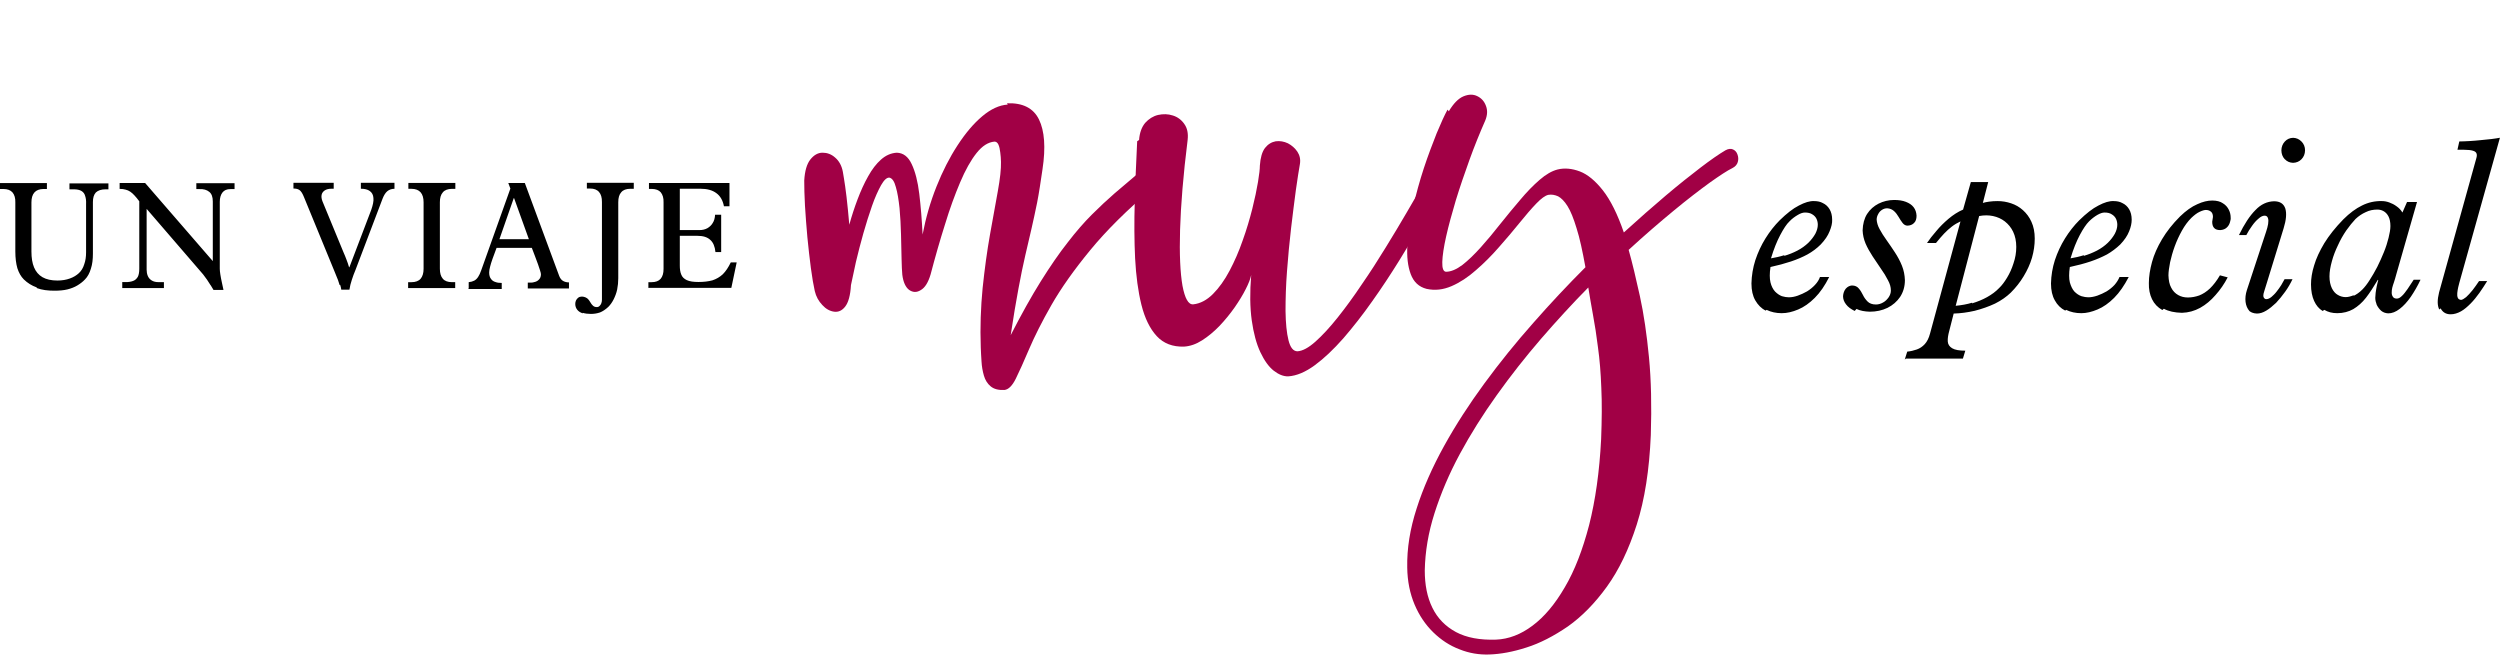 <svg xmlns="http://www.w3.org/2000/svg" width="180.5" height="48" fill-rule="evenodd" stroke-width=".501" stroke-linejoin="bevel" overflow="visible" viewBox="0 0 135.375 36">
  <g fill="none" fill-rule="nonzero" stroke-miterlimit="79.84" stroke-linejoin="round" stroke-linecap="round" font-family="Times New Roman" font-size="16">
    <path fill="#000" d="M103.142 19.472l.135-.432c.184-.018.355-.058.518-.116.164-.058.307-.154.432-.29.123-.134.218-.322.283-.567l1.65-6.078c-.17.08-.325.17-.467.28-.14.11-.28.23-.42.38-.136.15-.283.31-.44.51h-.486c.132-.2.298-.41.497-.64.197-.24.42-.46.667-.67.25-.21.51-.38.79-.5l.42-1.49h.94l-.29 1.13c.09-.03.2-.05.34-.07.14-.02.3-.03.46-.03.25 0 .49.04.73.12.24.08.45.2.64.37.19.17.35.38.46.63.12.26.18.56.18.91s-.05.69-.15 1.04c-.1.34-.25.67-.45 1-.19.32-.43.62-.7.89-.23.22-.51.42-.85.59-.34.16-.71.29-1.1.39-.39.09-.77.14-1.14.15l-.24.94c-.06.22-.09.41-.08.57.01.16.09.28.24.37.15.09.39.13.71.13l-.13.43h-3.09zm28.943-2.713c-.108-.22-.11-.52-.008-.93l2.016-7.26c.033-.11.036-.2.01-.26-.025-.07-.092-.12-.202-.15-.1-.03-.27-.05-.48-.05h-.35l.1-.45c.16 0 .34-.01.54-.02s.41-.03.61-.05c.21-.02.41-.04.59-.06.18-.02.34-.05.46-.07l-2.2 7.86c-.02.06-.04.14-.06.24-.02.1-.04.2-.05.31-.01.1 0 .19.03.26s.09.1.18.11c.07-.01.16-.06.27-.15.11-.1.22-.22.35-.38.12-.16.24-.32.35-.49h.44c-.13.21-.27.43-.42.64-.15.21-.31.41-.48.58-.17.17-.34.32-.52.42-.18.1-.37.16-.56.16-.25 0-.43-.11-.54-.32zm-10.28.08c-.114-.13-.182-.29-.208-.49-.024-.2 0-.42.072-.64l1.04-3.16c.05-.15.09-.29.11-.42.02-.13.02-.24-.01-.32-.03-.09-.09-.13-.18-.13-.1 0-.21.05-.33.16-.12.1-.24.23-.35.39-.12.16-.22.33-.31.5h-.4c.29-.59.58-1.04.89-1.35.3-.32.64-.47 1.01-.48.32 0 .52.13.61.39.08.26.05.62-.09 1.07l-.91 2.96-.14.45c-.04.11-.05.19-.05.24 0 .05.01.09.04.13.03.04.07.06.12.06.09 0 .18-.04.28-.12.09-.08.19-.17.28-.29.09-.11.17-.23.25-.35.07-.12.13-.23.18-.32h.43c-.11.23-.24.46-.4.68-.16.22-.32.42-.49.6-.18.17-.36.32-.53.42-.18.11-.35.16-.51.16-.2-.01-.36-.07-.47-.2zm-90.24.13c-.13-.04-.23-.1-.303-.19-.072-.09-.11-.19-.112-.32 0-.07.014-.13.04-.19.03-.06.068-.11.123-.15.053-.04.12-.06.2-.06.067 0 .127.02.184.04.057.02.103.06.14.09.047.05.09.11.13.18.04.07.083.13.138.18.05.05.122.08.21.08.06 0 .11-.02.15-.06.043-.04.075-.09.098-.15.022-.06.032-.13.032-.19v-5.29c.002-.24-.05-.42-.156-.54-.11-.13-.27-.19-.49-.19h-.17V9.9h2.54v.323h-.19c-.22 0-.39.064-.49.19-.11.12-.16.3-.16.536v4.12c0 .21-.02.41-.06.61-.04.19-.11.37-.19.53-.08.16-.18.3-.29.41-.15.14-.3.24-.45.3-.15.05-.31.08-.49.08-.17 0-.32-.02-.45-.06zm94.206-.13c-.2-.12-.35-.3-.46-.54-.11-.24-.17-.54-.17-.9 0-.31.05-.65.17-1.03.11-.38.3-.78.55-1.2.26-.42.6-.85 1.03-1.29.34-.34.68-.59 1.01-.75.34-.17.7-.25 1.08-.24.12 0 .25.02.39.07s.28.12.4.21c.13.09.24.2.32.34l.25-.57h.54l-1.12 3.91c-.05.18-.09.33-.13.44-.04.11-.07.21-.09.29-.02.08-.03.17-.03.27 0 .09.02.16.07.23.04.06.11.09.21.09.09 0 .18-.05.28-.15.1-.09.19-.22.3-.37l.33-.5h.37c-.16.34-.34.65-.53.93-.19.27-.39.49-.6.65-.21.16-.41.24-.62.24-.15-.01-.27-.05-.38-.14-.1-.09-.18-.2-.24-.32-.05-.13-.08-.26-.08-.38 0-.07.01-.15.02-.27.02-.12.03-.23.06-.36.03-.12.05-.23.08-.33l-.02-.02c-.22.37-.43.7-.64.97-.21.27-.44.47-.69.62-.25.14-.54.22-.87.22-.27 0-.5-.06-.7-.18zm-30.16-.02c-.24-.12-.42-.31-.56-.55-.14-.24-.21-.55-.21-.92.01-.43.08-.85.21-1.26.14-.42.32-.81.55-1.18.23-.37.49-.7.77-.98.38-.37.72-.64 1.04-.8.32-.17.59-.25.82-.24.18 0 .34.03.48.11.15.07.27.18.36.33.09.15.14.34.14.57.01.18-.04.39-.14.63-.09.23-.25.47-.48.71-.21.21-.45.39-.72.54-.26.14-.56.27-.89.38-.33.11-.7.21-1.11.3-.05.34-.05.62 0 .83.05.21.14.38.25.5.12.12.24.2.37.25.14.04.26.06.37.06.16 0 .32-.03.49-.09.17-.06.34-.14.5-.23.16-.1.31-.22.43-.35.13-.14.22-.28.27-.43h.5c-.23.46-.49.84-.78 1.13-.29.29-.59.5-.9.63-.31.13-.6.2-.89.2-.3 0-.58-.06-.82-.18zm16.22 0c-.24-.12-.43-.31-.56-.55-.14-.24-.21-.55-.21-.92.01-.43.08-.85.21-1.26.14-.42.32-.81.55-1.18.23-.37.49-.7.77-.98.38-.37.72-.64 1.04-.8.32-.17.59-.25.82-.24.18 0 .34.03.48.11.15.07.27.18.36.33.09.15.14.34.14.57 0 .18-.04.39-.14.63-.09.23-.25.47-.48.71-.22.21-.46.39-.72.54-.27.14-.56.27-.89.38-.33.11-.7.21-1.12.3-.05.34-.05.62 0 .83.06.21.14.38.25.5.12.12.24.2.38.25.14.04.26.06.37.06.15 0 .31-.03.49-.09.17-.06.34-.14.5-.23.16-.1.31-.22.43-.35.12-.14.21-.28.27-.43h.5c-.24.46-.5.84-.79 1.13-.29.29-.59.5-.9.63-.31.13-.6.2-.88.2-.3 0-.58-.06-.82-.18zm5.26-.03c-.25-.14-.44-.34-.56-.59-.12-.25-.18-.54-.17-.87 0-.36.06-.73.17-1.14.11-.4.29-.81.54-1.23.25-.42.57-.83.98-1.24.32-.31.63-.53.93-.66.3-.14.57-.2.81-.2.24 0 .44.05.58.15.15.09.25.21.32.35s.1.28.1.43c.01.06-.01.15-.04.25s-.08.2-.17.28c-.08.08-.2.13-.35.14-.14 0-.25-.03-.32-.1-.08-.07-.12-.19-.12-.35.01-.04.01-.08.02-.13.01-.04.01-.08.02-.13 0-.12-.03-.22-.1-.28-.07-.06-.16-.1-.28-.1-.08 0-.19.03-.34.1-.15.07-.29.18-.45.33-.19.19-.36.42-.51.69-.15.27-.28.55-.39.85-.11.3-.19.59-.25.86-.05.27-.09.51-.09.71.01.27.05.49.15.67.09.18.22.31.38.4.16.09.33.13.528.13.205 0 .41-.04.61-.11.2-.08.39-.2.58-.38.185-.18.365-.41.54-.71l.42.11c-.18.35-.4.67-.66.96-.25.29-.525.52-.83.69-.31.17-.64.26-.987.27-.4-.01-.725-.08-.98-.22zm-16.66.05c-.2-.1-.36-.21-.47-.36-.11-.14-.16-.29-.16-.44.01-.16.06-.3.15-.41.1-.11.21-.16.33-.17.17 0 .29.06.37.16.09.1.16.22.23.36.06.13.15.25.25.35.1.1.25.16.45.16.14 0 .27-.04.39-.11.13-.07.22-.17.3-.28.08-.12.12-.24.12-.37 0-.18-.05-.36-.16-.56-.1-.2-.23-.41-.38-.62-.15-.22-.3-.44-.45-.67-.15-.23-.28-.46-.38-.69-.1-.24-.15-.47-.16-.71.01-.35.09-.65.24-.89.16-.25.37-.43.62-.56.26-.13.54-.2.85-.2.24 0 .45.03.63.1s.32.16.42.29c.1.13.15.28.16.46 0 .17-.04.31-.14.4-.09.09-.21.14-.37.14-.1-.01-.18-.06-.25-.15s-.14-.2-.21-.32c-.07-.12-.15-.23-.25-.32s-.22-.14-.37-.15c-.11 0-.2.03-.29.09-.09.06-.15.13-.2.23-.05.09-.08.19-.08.29.01.16.06.34.16.52.1.19.23.39.38.6.15.21.3.43.45.66.15.23.28.47.38.72.1.25.15.51.16.78 0 .35-.09.65-.26.91-.17.25-.4.45-.68.59-.29.14-.61.21-.96.21-.28-.01-.52-.05-.72-.15zm6.35-.41c.3-.09.57-.2.82-.34s.47-.3.65-.49c.15-.14.29-.33.43-.56.14-.23.26-.49.35-.78.1-.29.15-.58.15-.89 0-.31-.06-.59-.17-.82-.11-.23-.26-.41-.45-.56-.18-.14-.4-.24-.64-.29-.24-.05-.49-.05-.75 0l-1.27 4.86c.31-.03.61-.08.9-.17zm20.65-.4c.17-.08.33-.19.49-.35.13-.13.27-.31.4-.52.14-.21.27-.45.41-.71.13-.26.25-.53.36-.8.11-.27.19-.53.25-.77s.1-.46.1-.64c0-.22-.04-.4-.11-.53s-.16-.22-.27-.28c-.11-.06-.22-.08-.33-.08-.22 0-.43.04-.63.14-.2.09-.38.21-.55.37-.16.17-.33.38-.5.62-.17.25-.32.51-.45.8-.14.29-.25.57-.33.87-.08.29-.13.56-.13.82 0 .26.05.47.13.64.08.16.19.29.32.36.13.08.28.12.43.12.13 0 .28-.04.45-.11zM1.98 15.56c-.262-.093-.492-.237-.69-.43-.16-.16-.27-.362-.35-.607-.07-.246-.11-.55-.11-.91v-2.65c.01-.238-.05-.418-.15-.54-.107-.125-.27-.188-.498-.19H0v-.32h2.54v.32h-.184c-.222.003-.386.066-.494.19-.108.123-.16.303-.16.538v2.66c0 .34.045.63.143.86.096.23.248.41.456.53.21.12.48.18.81.18.25 0 .48-.04.67-.11.2-.07.36-.17.49-.29.13-.12.23-.28.29-.48.07-.19.1-.41.1-.65v-2.61c.01-.18-.01-.32-.05-.44-.03-.12-.1-.21-.2-.27-.1-.06-.24-.09-.42-.09h-.23v-.32h2.11v.32h-.15c-.24 0-.41.06-.53.17-.11.12-.16.29-.16.52v2.79c0 .31-.03.58-.11.82-.07.24-.18.44-.32.58-.12.13-.27.24-.42.33-.15.09-.33.16-.53.21-.2.05-.44.07-.71.07-.36 0-.67-.04-.94-.14zm9.42-.12c-.06-.096-.12-.194-.19-.295-.07-.1-.14-.196-.21-.285l-3.06-3.55v3.294c0 .12.02.23.06.33.04.102.11.187.21.25.094.062.22.094.382.094h.284v.322H6.62v-.325h.17c.17.003.31-.02.422-.064.11-.04.19-.12.25-.22.053-.1.08-.25.08-.44V10.9c-.094-.126-.18-.233-.26-.317-.078-.085-.153-.152-.23-.204-.076-.05-.16-.09-.25-.11-.094-.03-.2-.04-.324-.04v-.32h1.38l3.665 4.23v-3.23c0-.25-.065-.42-.192-.52-.13-.11-.31-.16-.54-.15h-.16v-.32h2.07v.32h-.22c-.2 0-.34.06-.44.19-.09.12-.14.29-.14.5v3.62c0 .08.01.18.03.31.02.14.05.28.08.42.03.15.06.29.09.42h-.54c-.04-.07-.09-.16-.15-.25zm6.99-.005c-.03-.096-.06-.19-.09-.278-.035-.09-.067-.17-.097-.238-.027-.07-.05-.12-.06-.15l-1.68-4.09c-.035-.09-.075-.17-.116-.24-.04-.07-.096-.13-.167-.17-.07-.04-.168-.06-.29-.06V9.9h2.18v.32h-.12c-.15 0-.275.03-.364.09-.09.06-.15.14-.17.24-.02.1-.006.22.045.35l1.14 2.764c.06.13.11.262.16.392s.1.267.14.412h.02l1.18-3.1c.09-.26.14-.477.12-.646-.01-.17-.08-.296-.2-.38-.11-.08-.27-.122-.48-.122V9.9h1.82v.322c-.16.003-.29.05-.39.134-.1.086-.18.216-.25.39l-1.47 3.87c-.08.18-.14.36-.2.54-.06.174-.1.352-.13.53h-.44c-.01-.08-.03-.17-.06-.26zm3.71.17v-.325h.18c.22 0 .39-.062.497-.186.106-.126.16-.306.16-.54v-3.6c0-.238-.054-.418-.16-.54-.11-.125-.273-.188-.494-.19h-.17v-.32h2.544v.322h-.188c-.22.002-.39.065-.49.19-.11.122-.16.302-.16.537v3.6c0 .235.05.415.16.54.1.122.27.185.49.185h.18v.322H22.1zm3.28 0v-.325c.12-.012.22-.042.3-.084.08-.04.15-.11.21-.2.06-.09.117-.21.17-.365l1.577-4.42-.113-.3h.896l1.86 5.03c.053.14.13.23.226.28.093.05.196.07.304.07v.33h-2.23v-.32h.115c.106.01.203-.01.292-.04.092-.03.164-.08.22-.15.054-.06.083-.15.085-.26 0-.04-.017-.11-.046-.2-.027-.09-.067-.21-.113-.34-.05-.13-.1-.28-.16-.43l-.175-.46H26.89c-.086.23-.16.43-.218.59-.06.17-.104.31-.133.43-.03.12-.05.22-.05.31 0 .15.03.26.09.34.06.09.14.15.25.18.1.04.21.05.34.05v.33h-1.81zm9.73 0v-.325h.166c.226 0 .39-.06.497-.182.107-.125.16-.305.158-.543v-3.6c.01-.234-.05-.414-.15-.54-.1-.12-.27-.184-.49-.186h-.15v-.32h4.36v1.26h-.3c-.06-.32-.2-.56-.41-.71-.21-.16-.5-.24-.88-.24h-1.1v2.24h1.06c.16 0 .3-.03.43-.1.12-.07.22-.16.29-.28.08-.12.12-.27.13-.45h.33v2.02h-.31c-.03-.3-.12-.52-.28-.66-.16-.15-.39-.22-.7-.22h-.95v1.61c0 .19.02.35.08.49.05.13.15.23.3.3.15.07.36.1.63.1.29 0 .54-.03.76-.09.21-.07.4-.18.56-.33.16-.16.3-.37.43-.64h.32l-.29 1.38h-4.5zm61.51-1.75c.25-.075.487-.17.71-.286.228-.12.42-.26.59-.42.162-.16.29-.33.38-.49.087-.17.134-.33.134-.49 0-.11-.023-.22-.07-.32-.05-.1-.124-.18-.225-.24-.1-.07-.24-.1-.4-.1-.11 0-.24.04-.39.13-.15.09-.31.2-.45.35-.16.15-.32.4-.5.74-.18.34-.35.76-.5 1.26.23-.04.47-.09.72-.17zm16.22 0c.248-.075.485-.17.71-.286.225-.12.42-.26.587-.42.163-.16.29-.33.38-.49.088-.17.135-.33.135-.49 0-.11-.024-.22-.07-.32-.05-.1-.125-.18-.226-.24-.1-.07-.233-.1-.396-.1-.105 0-.233.04-.39.13-.15.09-.3.2-.45.35-.15.15-.32.4-.5.74-.18.34-.35.76-.5 1.26.234-.04.474-.09.72-.17zm-84.2-.898l-.803-2.23h-.017l-.777 2.227h1.6zm95.08-4.335c-.12-.128-.18-.29-.183-.48.003-.19.067-.35.185-.478.12-.13.27-.197.45-.202.18.006.33.073.456.203s.19.287.19.475c-.002.194-.07.355-.19.48-.123.127-.275.19-.455.197-.18-.005-.33-.07-.45-.197z"/>
    <g fill="#a10045" stroke-width="1.078">
      <path d="M54.568 5.663c-.45.028-.908.237-1.376.63-.467.392-.914.92-1.343 1.58-.43.66-.81 1.404-1.14 2.234-.33.828-.58 1.694-.75 2.592-.04-.8-.1-1.53-.18-2.2-.08-.67-.22-1.21-.41-1.61-.19-.41-.46-.61-.81-.62-.31.02-.59.14-.85.37-.26.23-.49.53-.7.91-.21.37-.4.79-.57 1.24-.17.45-.32.91-.45 1.38-.05-.58-.1-1.08-.15-1.51-.05-.43-.1-.76-.14-1l-.06-.36c-.06-.32-.2-.58-.41-.76-.21-.19-.44-.27-.69-.27-.25 0-.47.13-.66.37s-.3.62-.33 1.14c0 .36.01.81.04 1.36.03.54.08 1.12.13 1.71.06.59.12 1.15.19 1.67s.14.93.21 1.24c.07.3.21.55.41.76.19.21.41.33.64.36.23.03.43-.06.6-.28.17-.22.28-.61.31-1.16.07-.35.16-.77.27-1.26.12-.5.25-1.01.4-1.54.15-.53.31-1.03.47-1.49.16-.46.33-.83.49-1.12.16-.28.31-.42.45-.41.15.03.27.2.35.51.09.3.15.68.2 1.14.04.46.07.93.08 1.42.01.49.02.93.03 1.32.01.39.02.68.04.87.05.4.18.68.37.82.2.14.41.15.63.01.23-.13.4-.41.53-.84.25-.95.51-1.86.78-2.71.26-.86.54-1.62.82-2.28.283-.67.58-1.2.89-1.59.31-.39.63-.59.97-.62.09 0 .162.05.213.16.05.11.08.25.1.42.02.17.04.34.04.52.01.38-.048.902-.17 1.58l-.424 2.35c-.16.895-.29 1.862-.4 2.9-.1 1.04-.14 2.11-.1 3.213.01.237.02.49.04.76.014.27.06.53.13.77s.19.435.366.58c.177.147.42.21.74.196.22-.02.43-.226.62-.61s.43-.92.72-1.6.69-1.48 1.21-2.39c.52-.91 1.22-1.9 2.1-2.97.88-1.07 2.002-2.186 3.38-3.35.19-.17.293-.33.302-.48.01-.15-.05-.276-.17-.37-.12-.09-.27-.13-.455-.124-.18.01-.36.09-.55.24l-1.19 1.01c-.39.34-.8.72-1.23 1.15-.42.42-.86.923-1.31 1.51-.46.582-.94 1.283-1.453 2.1-.51.817-1.054 1.79-1.63 2.917.15-.99.29-1.83.42-2.52s.25-1.29.37-1.8l.333-1.43c.1-.45.21-.93.31-1.438.1-.51.19-1.11.29-1.8.178-1.18.11-2.075-.19-2.69-.3-.618-.88-.91-1.73-.88z"/>
      <path d="M61.578 7.648c-.056 1.113-.1 2.21-.132 3.292-.032 1.082-.025 2.098.02 3.05.05.95.162 1.79.342 2.517.182.725.458 1.29.828 1.692.37.4.864.59 1.48.57.324-.02.65-.13.977-.34.33-.21.643-.47.943-.78.302-.32.572-.65.818-1 .243-.35.445-.68.6-.99.16-.31.26-.57.298-.77-.077.94-.067 1.76.03 2.46.097.69.253 1.27.465 1.72.213.45.453.79.72 1 .27.21.534.32.798.31.445-.03.922-.23 1.428-.6.505-.37 1.02-.86 1.55-1.46.526-.61 1.045-1.27 1.558-2 .52-.73 1-1.46 1.46-2.2.46-.74.87-1.43 1.24-2.07.37-.64.67-1.18.91-1.62.24-.44.4-.72.47-.84.11-.18.15-.34.11-.47-.04-.14-.12-.23-.24-.29-.12-.06-.26-.07-.4-.02s-.27.17-.37.35c-.07.14-.22.42-.45.84-.22.41-.51.92-.86 1.51s-.72 1.23-1.14 1.9c-.41.67-.84 1.34-1.29 1.99-.44.66-.88 1.26-1.31 1.8-.43.54-.83.97-1.2 1.3-.37.33-.69.503-.97.524-.23 0-.39-.2-.49-.6-.1-.4-.15-.93-.16-1.58 0-.66.02-1.38.08-2.16.06-.78.13-1.555.22-2.32.09-.77.18-1.46.26-2.07.09-.62.16-1.09.22-1.415.04-.25-.01-.47-.14-.667-.13-.19-.3-.34-.51-.45-.21-.1-.44-.14-.66-.11-.22.04-.42.156-.58.36-.16.21-.25.53-.28.96 0 .17-.03.46-.1.88s-.17.9-.31 1.46c-.14.55-.31 1.13-.52 1.71-.2.58-.44 1.13-.71 1.64-.27.51-.57.93-.9 1.26-.33.33-.69.52-1.07.56-.26.02-.45-.32-.58-1.01-.12-.69-.17-1.696-.13-3.026s.17-2.956.41-4.87c.04-.35-.02-.64-.18-.86-.15-.22-.36-.38-.62-.46-.26-.086-.53-.09-.8-.03-.27.064-.5.21-.7.43-.19.23-.3.533-.33.923z"/>
      <path d="M78.384 5.936c-.164.303-.363.735-.593 1.292-.22.558-.46 1.183-.69 1.88-.23.697-.42 1.405-.59 2.125-.16.72-.27 1.396-.3 2.027-.04.63.02 1.158.18 1.585.16.426.44.69.86.798.45.097.89.048 1.35-.148.45-.195.89-.483 1.32-.864.44-.38.85-.79 1.25-1.25.4-.45.77-.89 1.11-1.31.34-.42.64-.77.91-1.05s.48-.43.65-.47c.18-.03.35 0 .53.08.17.09.34.26.51.53.17.27.33.67.49 1.2.17.53.32 1.23.48 2.11-.95.95-1.89 1.95-2.82 3.01-.94 1.06-1.82 2.15-2.65 3.28-.83 1.13-1.56 2.26-2.19 3.4-.63 1.14-1.13 2.27-1.48 3.37-.36 1.11-.53 2.18-.51 3.2.01.75.15 1.42.4 2.01.25.59.59 1.09 1.01 1.5.42.41.89.72 1.42.92.52.21 1.06.3 1.62.28.6-.02 1.27-.14 2.01-.38.73-.23 1.48-.62 2.24-1.14.75-.53 1.46-1.25 2.11-2.15.65-.9 1.19-2.02 1.62-3.37.43-1.35.68-2.96.76-4.84.05-1.57.02-2.98-.1-4.22-.12-1.24-.28-2.34-.49-3.3-.21-.96-.41-1.8-.61-2.51.87-.8 1.686-1.5 2.437-2.12.75-.62 1.404-1.12 1.954-1.52.55-.39.96-.66 1.23-.79.157-.08.25-.19.29-.33.04-.14.03-.28-.02-.41-.043-.13-.13-.22-.242-.27-.11-.05-.25-.04-.41.05-.34.2-.79.51-1.34.93-.55.42-1.18.92-1.89 1.52-.702.595-1.46 1.26-2.27 1.997-.34-.99-.72-1.75-1.13-2.274-.41-.522-.83-.87-1.25-1.03-.422-.16-.83-.2-1.21-.105-.31.08-.63.266-.97.56-.34.295-.69.65-1.04 1.07-.36.42-.72.855-1.08 1.307-.36.46-.71.88-1.06 1.27-.35.39-.68.71-1 .96-.32.24-.62.37-.89.37-.14-.01-.21-.18-.2-.53.01-.34.08-.81.21-1.39.13-.58.31-1.23.52-1.94.22-.716.47-1.45.74-2.194.27-.75.56-1.46.856-2.135.12-.29.13-.55.04-.79-.09-.247-.243-.42-.47-.53-.22-.11-.47-.106-.75.01-.273.114-.54.385-.793.81zm7.617 9.6c.08.48.16.986.26 1.517.1.532.19 1.118.27 1.76.09.642.15 1.37.18 2.184.04.814.03 1.745-.01 2.79-.09 1.76-.31 3.308-.65 4.646-.35 1.338-.78 2.462-1.32 3.373-.53.912-1.11 1.603-1.75 2.077-.63.474-1.29.726-1.97.753-.87.03-1.6-.105-2.17-.41-.57-.307-1-.745-1.28-1.32-.28-.572-.41-1.244-.41-2.018.02-1.01.19-2.045.53-3.106.34-1.06.79-2.13 1.37-3.202.58-1.075 1.25-2.137 2-3.186.75-1.05 1.55-2.066 2.4-3.053.85-.98 1.71-1.92 2.58-2.8z"/>
    </g>
  </g>
</svg>
